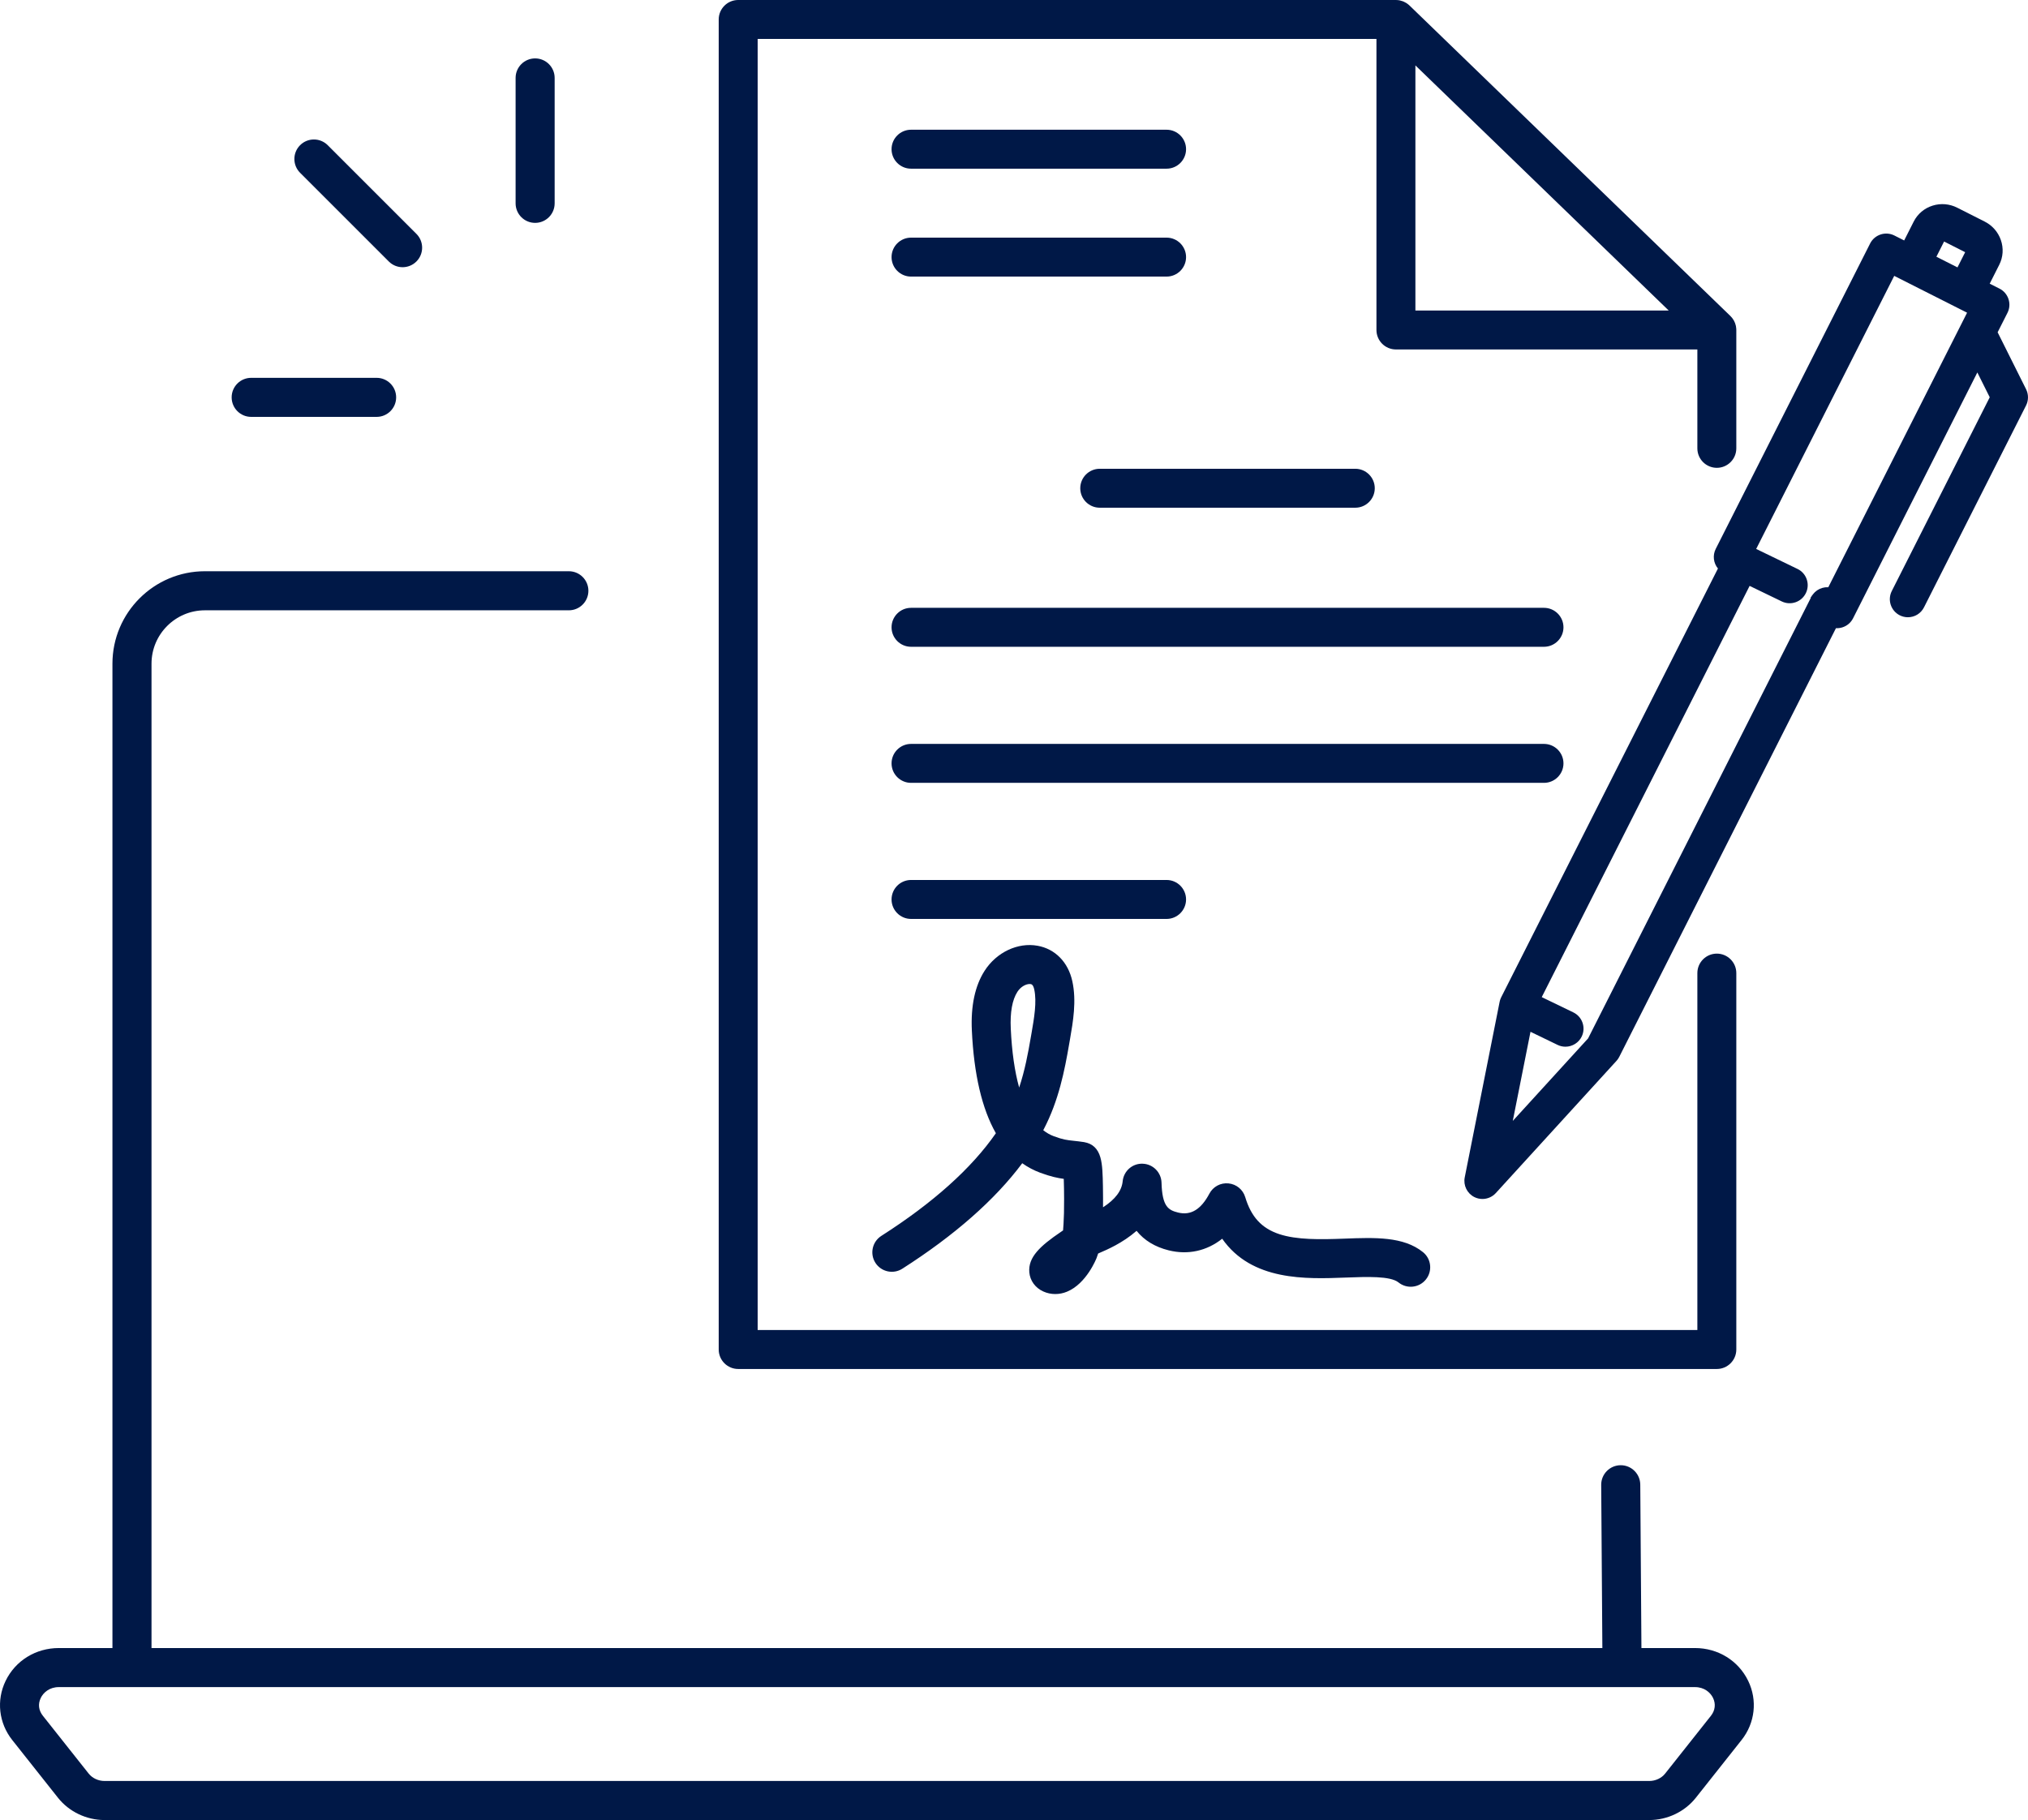 <?xml version="1.0" encoding="UTF-8" standalone="no"?><svg xmlns="http://www.w3.org/2000/svg" xmlns:xlink="http://www.w3.org/1999/xlink" fill="#000000" height="2330.9" preserveAspectRatio="xMidYMid meet" version="1" viewBox="0.0 -0.0 2596.7 2330.9" width="2596.7" zoomAndPan="magnify"><defs><clipPath id="a"><path d="M 0 731 L 2246 731 L 2246 2330.859 L 0 2330.859 Z M 0 731"/></clipPath><clipPath id="b"><path d="M 1875 261 L 2596.68 261 L 2596.68 1536 L 1875 1536 Z M 1875 261"/></clipPath></defs><g><g clip-path="url(#a)" id="change1_13"><path d="M 2190.723 2197.332 L 2132.141 2271.281 C 2127.418 2277.258 2119.781 2280.828 2111.734 2280.828 L 133.887 2280.828 C 125.84 2280.828 118.211 2277.258 113.473 2271.27 L 54.898 2197.332 C 49.391 2190.379 48.441 2182.242 52.227 2174.422 C 55.457 2167.742 63.215 2160.602 75.312 2160.602 L 2170.316 2160.602 C 2182.41 2160.602 2190.168 2167.742 2193.398 2174.422 C 2197.129 2182.121 2196.16 2190.48 2190.723 2197.332 Z M 2170.316 2110.578 L 2101.723 2110.578 L 2100.246 1901.531 C 2100.246 1887.66 2089.02 1876.441 2075.23 1876.441 C 2061.438 1876.441 2050.211 1887.66 2050.211 1901.461 L 2051.703 2110.578 L 194 2110.578 L 194 849.949 C 194 812.258 224.668 781.594 262.367 781.594 L 728.383 781.594 C 742.176 781.594 753.398 770.367 753.398 756.578 C 753.398 742.785 742.176 731.559 728.383 731.559 L 262.367 731.559 C 197.086 731.559 143.973 784.672 143.973 849.949 L 143.973 2110.578 L 75.312 2110.578 C 45.84 2110.578 19.738 2126.691 7.188 2152.629 C -4.852 2177.539 -1.598 2206.57 15.684 2228.391 L 74.258 2302.34 C 88.406 2320.199 110.695 2330.859 133.887 2330.859 L 2111.734 2330.859 C 2134.93 2330.859 2157.211 2320.199 2171.363 2302.34 L 2229.93 2228.391 C 2247.23 2206.57 2250.477 2177.539 2238.438 2152.641 C 2225.887 2126.691 2199.793 2110.578 2170.316 2110.578" fill="#001847"/></g><g clip-path="url(#b)" id="change1_1"><path d="M 2341 752.059 C 2340.969 752.059 2340.938 752.055 2340.906 752.055 C 2340.762 752.047 2340.602 752.043 2340.457 752.043 L 2340.379 752.039 C 2339.297 752.012 2338.277 752.047 2337.305 752.152 C 2337.16 752.16 2337.02 752.176 2336.828 752.199 C 2335.84 752.328 2334.805 752.535 2333.656 752.844 C 2333.449 752.895 2333.258 752.953 2333.066 753.012 C 2332.031 753.32 2331.012 753.703 2330.055 754.148 C 2329.93 754.211 2329.785 754.273 2329.656 754.34 L 2329.578 754.383 C 2328.559 754.871 2327.652 755.395 2326.773 755.98 L 2326.613 756.086 C 2325.77 756.664 2324.926 757.34 2323.969 758.242 L 2323.508 758.66 C 2322.727 759.426 2322.012 760.262 2321.344 761.125 C 2321.246 761.258 2321.152 761.395 2321.008 761.594 L 2320.945 761.68 C 2320.801 761.871 2320.672 762.055 2320.562 762.242 L 2320.324 762.242 L 2319.512 763.848 L 2318.602 764.59 L 2318.602 765.656 L 2033.457 1329.809 L 1936.996 1435.508 L 1959.684 1321.367 L 1994.395 1338.168 C 1997.582 1339.699 2000.961 1340.469 2004.449 1340.469 C 2013.273 1340.469 2021.445 1335.348 2025.285 1327.418 C 2030.828 1315.938 2026.02 1302.09 2014.531 1296.527 L 1974.086 1276.969 L 2240.254 750.324 L 2281.438 770.238 C 2287.012 772.926 2293.273 773.289 2299.117 771.258 C 2304.949 769.227 2309.633 765.047 2312.309 759.492 C 2315 753.93 2315.367 747.656 2313.344 741.82 C 2311.32 735.988 2307.133 731.289 2301.57 728.613 L 2248.648 703.012 L 2425.402 353.301 L 2518.707 400.457 Z M 2489.266 309.301 L 2516.238 322.969 L 2506.41 342.438 L 2479.406 328.801 Z M 2594.25 498.496 L 2557.816 425.547 L 2570.387 400.68 C 2573.191 395.168 2573.652 388.906 2571.727 383.047 C 2569.797 377.168 2565.703 372.402 2560.191 369.617 L 2547.668 363.293 L 2559.855 339.156 C 2564.875 329.246 2565.605 317.969 2561.941 307.375 C 2558.359 297.082 2551 288.688 2541.203 283.75 L 2506.043 265.969 C 2496.262 261.031 2485.125 260.074 2474.707 263.293 C 2464.016 266.59 2455.367 273.887 2450.348 283.797 L 2438.145 307.934 L 2425.625 301.609 C 2414.25 295.855 2400.309 300.445 2394.559 311.82 L 2196.875 702.934 C 2192.688 711.219 2193.914 721.094 2199.695 728.074 L 1922.215 1277.078 C 1922.133 1277.25 1922.07 1277.41 1921.977 1277.609 L 1921.879 1277.828 C 1921.688 1278.219 1921.512 1278.609 1921.387 1278.938 C 1921.258 1279.25 1921.148 1279.559 1921.035 1279.879 C 1920.906 1280.277 1920.75 1280.688 1920.637 1281.086 C 1920.527 1281.477 1920.43 1281.867 1920.336 1282.32 L 1920.301 1282.43 C 1920.254 1282.617 1920.207 1282.797 1920.16 1283.027 L 1875.473 1507.859 C 1873.465 1518 1878.5 1528.328 1887.723 1532.996 C 1890.941 1534.617 1894.543 1535.477 1898.145 1535.477 C 1904.625 1535.477 1910.855 1532.738 1915.238 1527.949 L 2069.492 1358.918 L 2069.766 1358.637 C 2070.336 1357.996 2070.879 1357.32 2071.438 1356.559 C 2071.582 1356.367 2071.707 1356.16 2071.867 1355.91 C 2072.297 1355.27 2072.711 1354.59 2073.078 1353.887 C 2073.156 1353.75 2073.238 1353.609 2073.316 1353.488 L 2350.797 804.465 C 2353.746 804.641 2356.566 804.246 2359.289 803.348 C 2365.152 801.43 2369.914 797.336 2372.719 791.812 L 2531.836 476.988 L 2547.703 508.77 L 2422.277 756.93 C 2416.527 768.305 2421.102 782.238 2432.492 787.996 C 2435.707 789.625 2439.309 790.484 2442.895 790.484 C 2451.672 790.484 2459.59 785.621 2463.539 777.789 L 2594.219 519.254 C 2597.5 512.77 2597.5 504.996 2594.25 498.496" fill="#001847"/></g><g id="change1_2"><path d="M 1812.312 83.773 L 2136.648 397.656 L 1812.312 397.656 Z M 945.195 1753.199 L 2198.281 1753.199 C 2212.023 1753.199 2223.219 1742.008 2223.219 1728.258 L 2223.219 1246.207 C 2223.219 1232.445 2212.023 1221.266 2198.281 1221.266 C 2184.523 1221.266 2173.34 1232.445 2173.34 1246.207 L 2173.34 1703.316 L 970.133 1703.316 L 970.133 49.871 L 1762.438 49.871 L 1762.438 422.594 C 1762.438 436.352 1773.617 447.535 1787.375 447.535 L 2173.34 447.535 L 2173.34 574.188 C 2173.34 587.941 2184.523 599.125 2198.281 599.125 C 2212.023 599.125 2223.219 587.941 2223.219 574.188 L 2223.219 422.594 C 2223.219 422.324 2223.203 422.051 2223.191 421.781 L 2223.16 421.422 C 2223.16 421.148 2223.148 420.895 2223.133 420.691 C 2223.031 419.535 2222.902 418.492 2222.703 417.547 C 2222.66 417.391 2222.633 417.246 2222.59 417.09 C 2222.391 416.188 2222.117 415.273 2221.805 414.359 C 2221.703 414.102 2221.602 413.844 2221.504 413.543 C 2221.047 412.383 2220.617 411.453 2220.16 410.613 L 2220.043 410.41 C 2219.57 409.582 2219.016 408.738 2218.371 407.867 C 2218.215 407.637 2218.043 407.422 2217.84 407.164 C 2217.055 406.164 2216.34 405.363 2215.625 404.676 L 1804.719 7.016 C 1803.734 6.07 1802.617 5.168 1801.305 4.281 C 1801.031 4.098 1800.73 3.926 1800.445 3.754 L 1800.215 3.609 C 1799.301 3.066 1798.371 2.582 1797.426 2.168 L 1797.344 2.125 C 1796.957 1.953 1796.582 1.793 1796.199 1.652 C 1795.039 1.207 1793.883 0.863 1792.723 0.609 C 1792.496 0.535 1792.266 0.48 1792.066 0.449 C 1790.766 0.191 1789.418 0.062 1788.004 0.035 C 1787.789 0.008 1787.59 -0.008 1787.375 -0.008 L 945.195 -0.008 C 931.441 -0.008 920.254 11.176 920.254 24.93 L 920.254 1728.258 C 920.254 1742.008 931.441 1753.199 945.195 1753.199" fill="#001847"/></g><g id="change1_3"><path d="M 1166.512 216.02 L 1493.723 216.02 C 1507.469 216.02 1518.664 204.824 1518.664 191.078 C 1518.664 177.32 1507.469 166.137 1493.723 166.137 L 1166.512 166.137 C 1152.762 166.137 1141.57 177.32 1141.57 191.078 C 1141.57 204.824 1152.762 216.02 1166.512 216.02" fill="#001847"/></g><g id="change1_4"><path d="M 1166.512 354.211 L 1493.727 354.211 C 1507.477 354.211 1518.668 343.02 1518.668 329.27 C 1518.668 315.52 1507.477 304.328 1493.727 304.328 L 1166.512 304.328 C 1152.762 304.328 1141.57 315.52 1141.57 329.27 C 1141.57 343.02 1152.762 354.211 1166.512 354.211" fill="#001847"/></g><g id="change1_5"><path d="M 1493.719 1176.828 C 1507.469 1176.828 1518.66 1165.641 1518.66 1151.891 C 1518.66 1138.141 1507.469 1126.949 1493.719 1126.949 L 1166.512 1126.949 C 1152.762 1126.949 1141.57 1138.141 1141.57 1151.891 C 1141.57 1165.641 1152.762 1176.828 1166.512 1176.828 L 1493.719 1176.828" fill="#001847"/></g><g id="change1_6"><path d="M 1383.195 625.273 C 1383.195 639.02 1394.375 650.207 1408.133 650.207 L 1735.352 650.207 C 1749.098 650.207 1760.285 639.02 1760.285 625.273 C 1760.285 611.523 1749.098 600.336 1735.352 600.336 L 1408.133 600.336 C 1394.375 600.336 1383.195 611.523 1383.195 625.273" fill="#001847"/></g><g id="change1_7"><path d="M 1320.836 1322.848 L 1319.992 1327.676 C 1316.375 1348.848 1312.219 1371.098 1304.957 1392.785 C 1299.191 1372.098 1295.586 1346.816 1294.215 1317.406 C 1293.234 1296.375 1296.09 1280.484 1302.711 1270.176 C 1307.113 1263.305 1313.902 1260.176 1318.352 1260.176 C 1318.836 1260.176 1319.285 1260.207 1319.691 1260.285 C 1320.656 1260.457 1322.906 1260.855 1324.285 1267.188 C 1327.75 1283.035 1324.074 1304.176 1320.836 1322.848 Z M 1362.113 1559.156 L 1362.113 1559.168 C 1361.891 1564.957 1361.688 1570.457 1361.184 1575.719 C 1360.812 1575.977 1360.453 1576.238 1360.082 1576.488 C 1359.82 1576.676 1359.43 1576.949 1358.922 1577.285 L 1358.621 1577.496 C 1331.625 1595.758 1316.32 1610.086 1317.961 1629.348 C 1318.871 1640.086 1325.559 1649.27 1335.84 1653.926 C 1340.695 1656.117 1345.852 1657.227 1351.18 1657.227 C 1356.281 1657.227 1361.34 1656.219 1366.227 1654.207 C 1391.344 1643.898 1403.977 1611.367 1404.09 1611.059 C 1404.797 1609.238 1405.461 1607.328 1406.066 1605.367 C 1406.527 1605.137 1406.957 1604.938 1407.348 1604.766 C 1417.371 1600.477 1437.523 1591.867 1455.301 1576.277 C 1465.125 1588.516 1478.914 1596.906 1496.391 1601.246 C 1521.012 1607.387 1545.164 1602.098 1564.93 1586.379 C 1602.871 1640.719 1672.223 1638.078 1723.23 1636.125 C 1749.957 1635.098 1780.23 1633.926 1790.66 1642.348 C 1795.844 1646.527 1802.348 1648.449 1808.98 1647.738 C 1815.598 1647.027 1821.543 1643.785 1825.723 1638.598 C 1829.918 1633.418 1831.828 1626.918 1831.117 1620.285 C 1830.422 1613.668 1827.164 1607.715 1821.98 1603.539 C 1797.012 1583.367 1760.25 1584.789 1721.32 1586.277 C 1690.203 1587.465 1660.41 1587.918 1637.98 1580.488 C 1615.469 1573.027 1602.039 1558.426 1594.43 1533.156 C 1591.508 1523.426 1583.082 1516.508 1572.977 1515.527 C 1562.852 1514.508 1553.266 1519.676 1548.5 1528.695 C 1537.777 1548.988 1524.664 1556.887 1508.426 1552.848 C 1496.176 1549.797 1488.082 1545.484 1487.242 1514.578 C 1486.891 1501.445 1476.328 1490.785 1463.246 1490.328 C 1450.109 1489.707 1438.793 1499.605 1437.5 1512.809 C 1436.297 1525.008 1428.051 1535.957 1412.34 1546.137 C 1412.395 1539.059 1412.406 1529.059 1412.215 1519.168 C 1411.922 1504.438 1411.688 1491.707 1408.945 1482.195 C 1405.707 1470.938 1398.941 1464.555 1388.211 1462.688 L 1387.75 1462.605 C 1382.703 1461.836 1378.59 1461.395 1374.895 1460.996 C 1366.105 1460.059 1361.262 1459.535 1349.348 1455.125 C 1344.562 1453.355 1340.02 1450.766 1335.797 1447.418 C 1336.109 1446.816 1336.414 1446.227 1336.727 1445.629 C 1355.574 1409.266 1363.082 1371.586 1369.148 1336.105 L 1369.969 1331.387 C 1374.004 1308.215 1378.566 1281.945 1373.016 1256.547 C 1367.699 1232.195 1351.066 1215.234 1328.512 1211.188 C 1303.191 1206.625 1275.953 1219.504 1260.723 1243.234 C 1248.418 1262.426 1242.91 1288.168 1244.383 1319.727 C 1247 1375.805 1257.34 1420.035 1275.141 1451.266 C 1243.988 1496.246 1194.664 1540.477 1128.461 1582.766 C 1116.875 1590.176 1113.473 1605.629 1120.875 1617.219 C 1128.27 1628.809 1143.734 1632.207 1155.32 1624.809 C 1222.234 1582.059 1273.871 1536.629 1308.902 1489.707 C 1316.051 1494.777 1323.828 1498.867 1332.051 1501.918 C 1345.629 1506.926 1354.539 1508.707 1362.07 1509.719 C 1362.652 1525.727 1362.562 1548.086 1362.34 1553.727 L 1362.113 1559.156" fill="#001847"/></g><g id="change1_8"><path d="M 1976.945 778.418 L 1166.512 778.418 C 1152.762 778.418 1141.57 789.605 1141.57 803.359 C 1141.57 817.117 1152.762 828.305 1166.512 828.305 L 1976.945 828.305 C 1990.711 828.305 2001.902 817.117 2001.902 803.359 C 2001.902 789.605 1990.711 778.418 1976.945 778.418" fill="#001847"/></g><g id="change1_9"><path d="M 2001.902 977.625 C 2001.902 963.867 1990.711 952.691 1976.945 952.691 L 1166.512 952.691 C 1152.762 952.691 1141.57 963.867 1141.57 977.625 C 1141.57 991.379 1152.762 1002.566 1166.512 1002.566 L 1976.945 1002.566 C 1990.711 1002.566 2001.902 991.379 2001.902 977.625" fill="#001847"/></g><g id="change1_10"><path d="M 685.191 285.426 C 699 285.426 710.191 274.227 710.191 260.414 L 710.191 99.789 C 710.191 85.992 699 74.793 685.191 74.793 C 671.387 74.793 660.191 85.992 660.191 99.789 L 660.191 260.414 C 660.191 274.227 671.387 285.426 685.191 285.426" fill="#001847"/></g><g id="change1_11"><path d="M 321.617 533.879 L 482.242 533.879 C 496.047 533.879 507.242 522.684 507.242 508.871 C 507.242 495.07 496.047 483.875 482.242 483.875 L 321.617 483.875 C 307.812 483.875 296.617 495.07 296.617 508.871 C 296.617 522.684 307.812 533.879 321.617 533.879" fill="#001847"/></g><g id="change1_12"><path d="M 497.832 334.871 C 502.711 339.762 509.109 342.195 515.508 342.195 C 521.906 342.195 528.305 339.75 533.188 334.871 C 542.949 325.117 542.949 309.281 533.188 299.523 L 419.609 185.934 C 409.844 176.18 394.016 176.18 384.254 185.934 C 374.488 195.703 374.488 211.539 384.254 221.297 L 497.832 334.871" fill="#001847"/></g></g></svg>